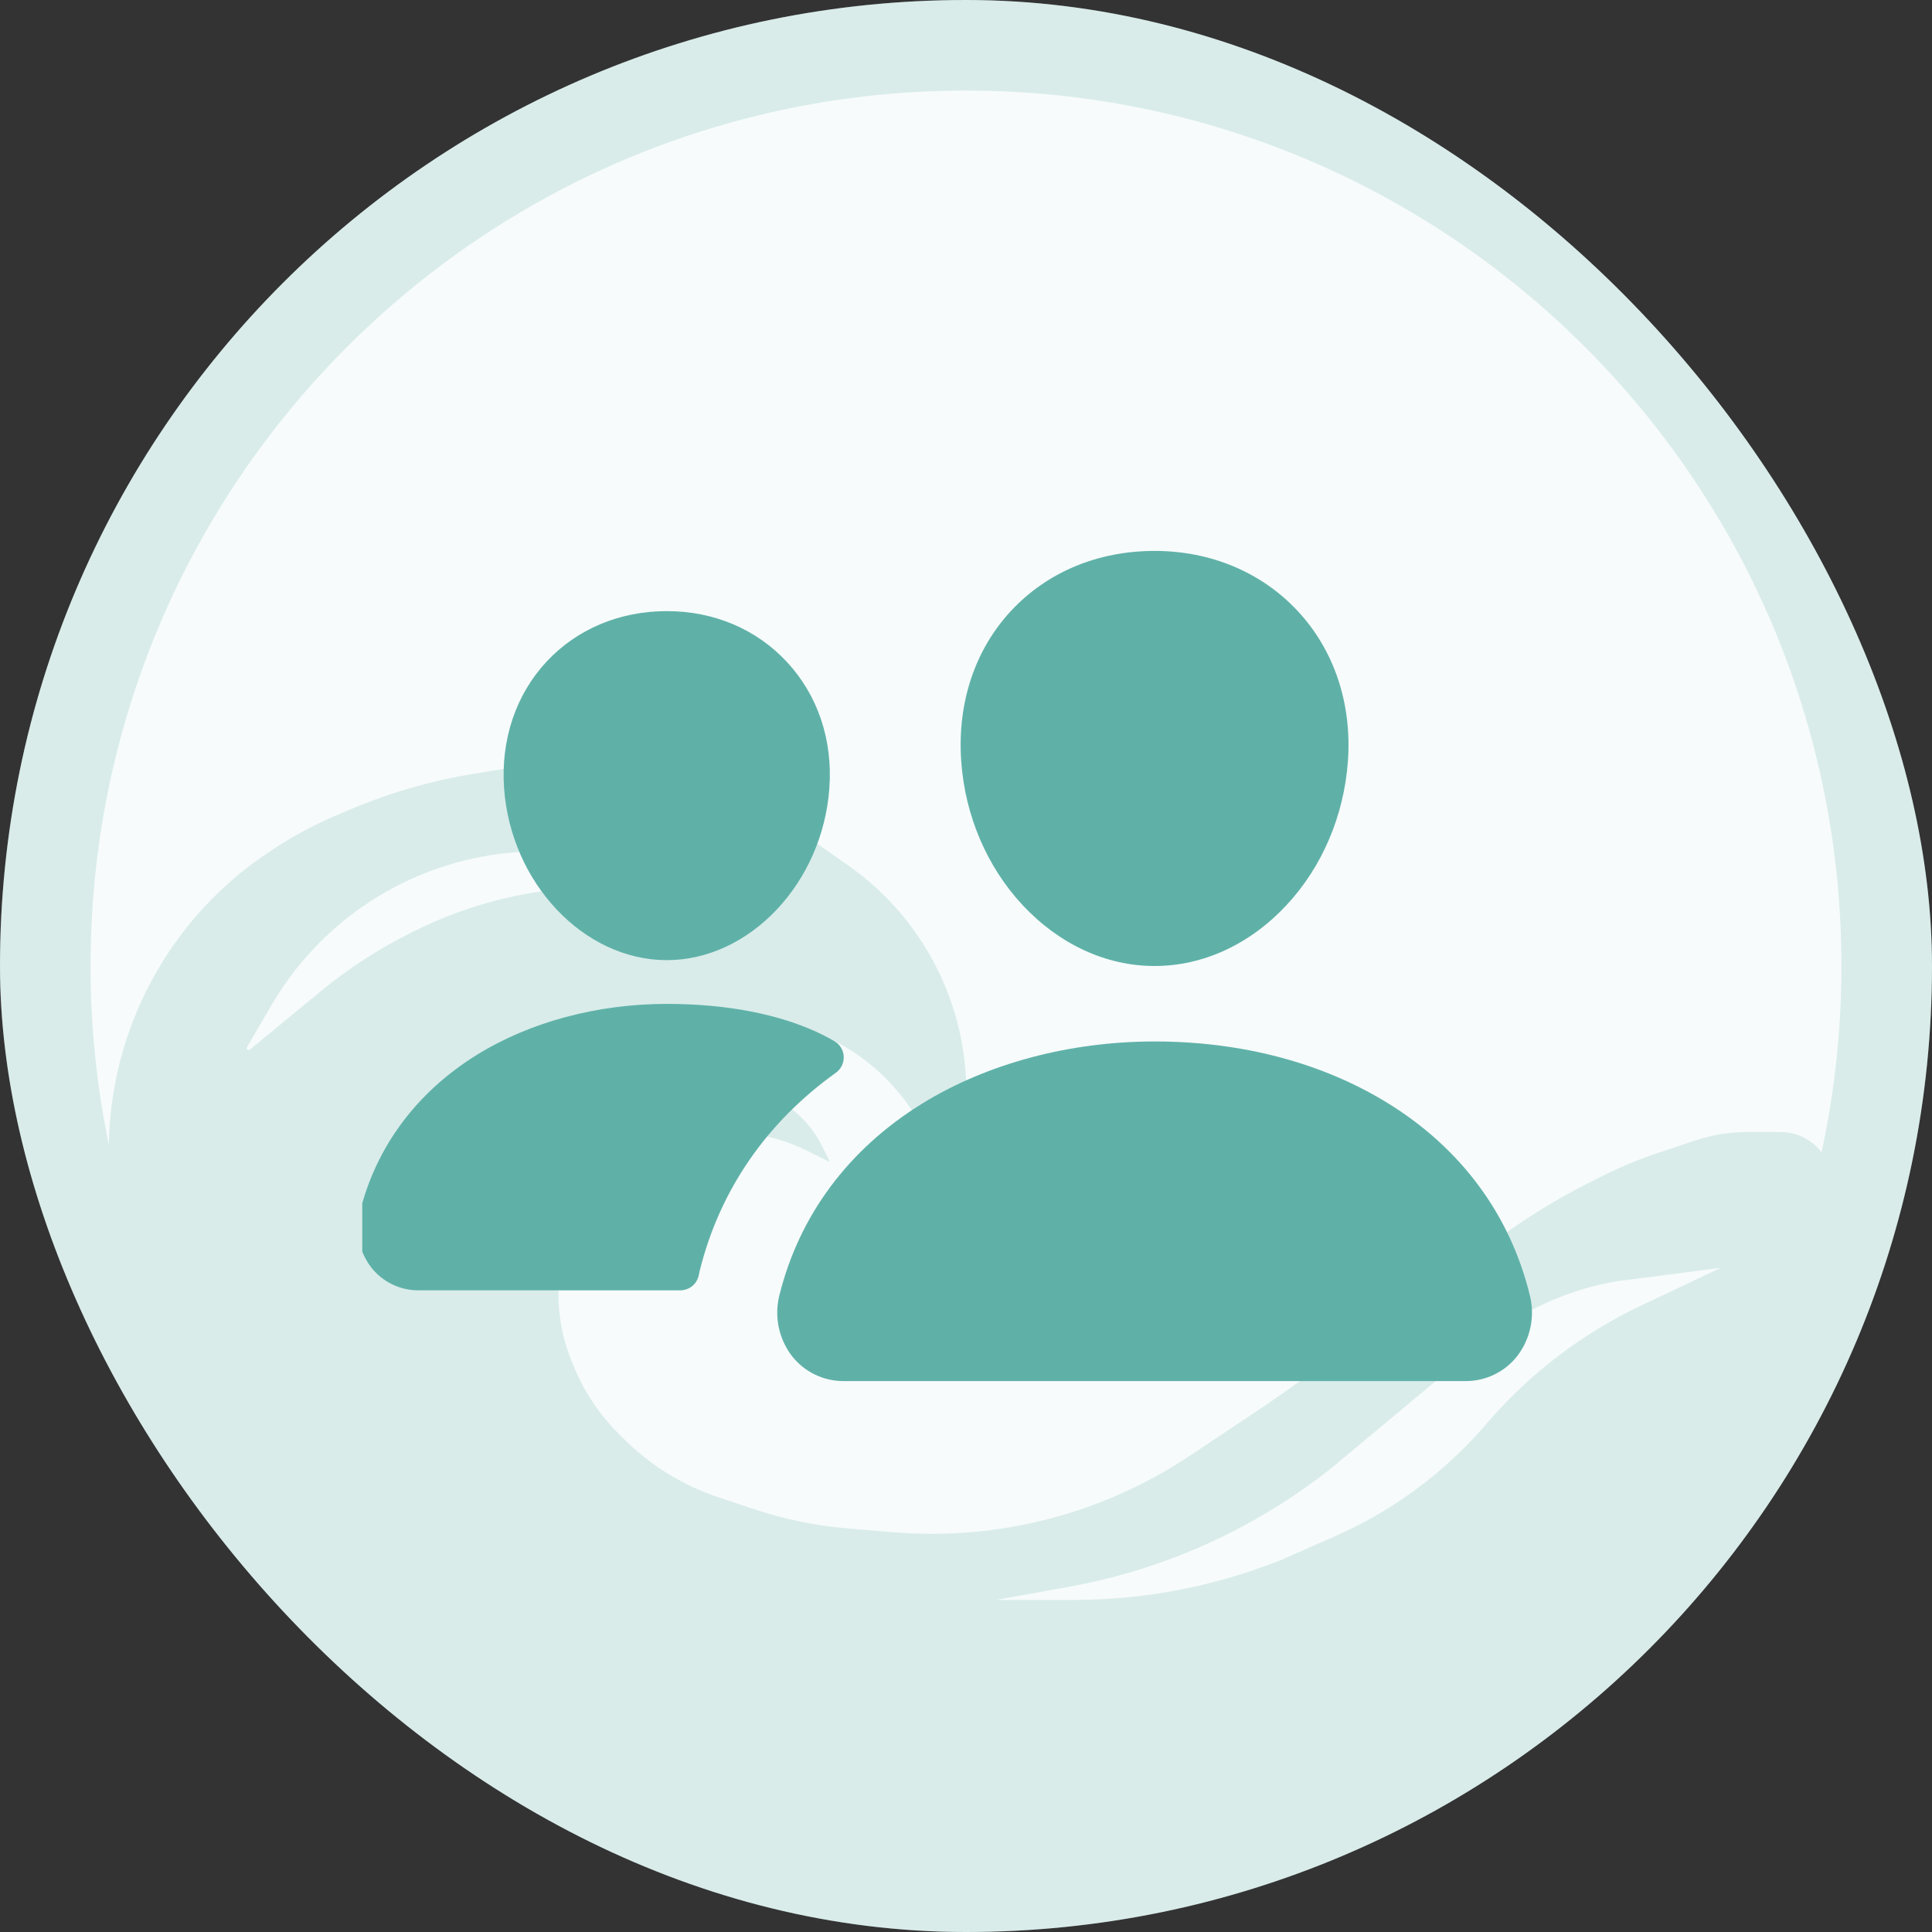 <svg width="96" height="96" viewBox="0 0 96 96" fill="none" xmlns="http://www.w3.org/2000/svg">
<rect x="0" y="0" width="96" height="96" fill="#333333" stroke="none"/>
<g clip-path="url(#clip0_4018_5510)">
<rect width="96" height="96" rx="48" fill="#F7FBFB"/>
<path opacity="0.2" fill-rule="evenodd" clip-rule="evenodd" d="M5.411 56.9C5.461 53.411 6.538 49.972 8.569 47.039C9.844 45.196 11.457 43.612 13.322 42.369L13.538 42.224C14.51 41.576 15.54 41.019 16.614 40.558L17.275 40.275C19.251 39.428 21.321 38.822 23.442 38.468L24.548 38.284C27.645 37.767 30.85 37.937 33.88 38.763C36.259 39.412 38.532 40.473 40.552 41.887L42.138 42.997C44.016 44.312 45.536 46.074 46.561 48.124C47.977 50.955 48.375 54.187 47.688 57.276L47.299 59.027C47.284 59.097 47.188 59.106 47.159 59.04L46.208 56.82C45.419 54.98 44.113 53.409 42.447 52.298C41.165 51.444 39.694 50.885 38.169 50.667C36.27 50.396 34.317 50.65 32.555 51.405L30.169 52.427C30.057 52.475 29.955 52.544 29.869 52.631C29.208 53.292 29.784 54.411 30.706 54.257L32.133 54.02C32.211 54.007 32.289 54 32.367 54H36.097C36.53 54 36.962 54.053 37.383 54.158C38.885 54.534 40.148 55.547 40.84 56.932L41.211 57.674C41.224 57.698 41.198 57.724 41.173 57.712L40.138 57.195C38.896 56.574 37.526 56.25 36.138 56.25H35.953C34.041 56.25 32.186 56.901 30.693 58.095L30.512 58.24C29.68 58.906 29.003 59.743 28.527 60.696C28.015 61.718 27.75 62.845 27.75 63.988V64.315C27.75 65.428 27.962 66.531 28.375 67.564L28.476 67.815C28.986 69.092 29.751 70.251 30.723 71.224L30.994 71.494C32.313 72.813 33.921 73.807 35.691 74.397L37.476 74.992C38.986 75.496 40.551 75.817 42.138 75.949L44.386 76.136C47.269 76.377 50.172 76.073 52.944 75.242C55.136 74.584 57.217 73.605 59.121 72.336L62.999 69.75L70.499 64.5L74.249 61.688C75.746 60.565 77.342 59.579 79.016 58.742L79.707 58.396C80.568 57.966 81.457 57.597 82.37 57.293L84.258 56.664C85.08 56.39 85.941 56.25 86.808 56.25H88.469C88.978 56.25 89.476 56.401 89.899 56.683C90.139 56.843 90.344 57.037 90.513 57.257C91.159 54.273 91.5 51.176 91.5 48C91.5 23.976 72.024 4.5 48 4.5C23.976 4.5 4.5 23.976 4.5 48C4.5 51.05 4.814 54.027 5.411 56.9ZM96 48C96 74.51 74.51 96 48 96C21.49 96 0 74.51 0 48C0 21.49 21.49 0 48 0C74.51 0 96 21.49 96 48ZM12.273 52.031L13.491 49.942C14.871 47.573 16.86 45.616 19.251 44.273C21.194 43.183 23.35 42.527 25.57 42.351L25.934 42.322C28.607 42.11 31.291 42.532 33.771 43.553L35.432 44.237C35.535 44.279 35.498 44.434 35.387 44.426L31.409 44.133C28.89 43.948 26.359 44.222 23.939 44.943C22.781 45.288 21.656 45.732 20.576 46.272L20.374 46.373C18.796 47.161 17.312 48.125 15.951 49.246L12.418 52.155C12.335 52.224 12.218 52.125 12.273 52.031ZM53.143 78.84L49.499 79.5H53.357C56.756 79.5 60.127 78.874 63.299 77.652L63.642 77.52L66.35 76.329C67.543 75.804 68.683 75.17 69.758 74.434C71.246 73.416 72.597 72.21 73.778 70.847L73.956 70.64C76.057 68.213 78.64 66.25 81.541 64.876L85.499 63L80.357 63.66C77.83 64.092 75.463 65.185 73.495 66.827L66.214 72.9C62.416 75.933 57.925 77.974 53.143 78.84Z" fill="#5FB1A8"/>
<g clip-path="url(#clip1_4018_5510)">
<path d="M57.372 48C54.963 48 52.633 46.924 50.81 44.972C49.037 43.068 47.954 40.528 47.763 37.823C47.559 34.938 48.439 32.285 50.24 30.352C52.041 28.418 54.56 27.375 57.372 27.375C60.165 27.375 62.69 28.437 64.486 30.366C66.299 32.313 67.181 34.962 66.977 37.822C66.781 40.531 65.7 43.069 63.93 44.971C62.111 46.924 59.783 48 57.372 48Z" fill="#5FB1A8"/>
<path d="M72.821 68.625H41.925C41.428 68.628 40.937 68.516 40.49 68.299C40.043 68.083 39.652 67.766 39.347 67.375C39.023 66.95 38.799 66.457 38.692 65.934C38.585 65.411 38.598 64.87 38.73 64.352C39.717 60.39 42.161 57.104 45.799 54.851C49.027 52.852 53.137 51.75 57.372 51.75C61.691 51.75 65.693 52.805 68.94 54.803C72.586 57.044 75.034 60.349 76.016 64.359C76.146 64.877 76.157 65.418 76.05 65.941C75.942 66.464 75.717 66.956 75.392 67.38C75.087 67.77 74.697 68.085 74.251 68.301C73.805 68.517 73.316 68.627 72.821 68.625Z" fill="#5FB1A8"/>
<path d="M33.133 47.709C29.009 47.709 25.383 43.875 25.047 39.163C24.88 36.749 25.633 34.516 27.156 32.879C28.663 31.259 30.789 30.366 33.133 30.366C35.476 30.366 37.586 31.263 39.101 32.893C40.636 34.543 41.386 36.771 41.21 39.165C40.874 43.876 37.249 47.709 33.133 47.709Z" fill="#5FB1A8"/>
<path d="M40.827 51.395C38.766 50.387 36.09 49.883 33.134 49.883C29.681 49.883 26.329 50.783 23.692 52.417C20.703 54.272 18.692 56.973 17.88 60.234C17.761 60.703 17.749 61.193 17.847 61.667C17.944 62.142 18.147 62.587 18.441 62.972C18.72 63.33 19.077 63.619 19.485 63.817C19.893 64.016 20.341 64.118 20.795 64.116H33.803C34.023 64.116 34.235 64.038 34.404 63.898C34.572 63.757 34.686 63.562 34.725 63.346C34.738 63.272 34.755 63.198 34.773 63.125C35.767 59.134 38.096 55.761 41.536 53.303C41.663 53.212 41.764 53.09 41.832 52.95C41.9 52.809 41.932 52.654 41.924 52.498C41.917 52.342 41.871 52.191 41.79 52.057C41.71 51.924 41.597 51.812 41.462 51.734C41.278 51.626 41.067 51.512 40.827 51.395Z" fill="#5FB1A8"/>
</g>
</g>
<defs>
<clipPath id="clip0_4018_5510">
<rect width="96" height="96" rx="48" fill="white"/>
</clipPath>
<clipPath id="clip1_4018_5510">
<rect width="60" height="60" fill="white" transform="translate(18 18)"/>
</clipPath>
</defs>
</svg>
